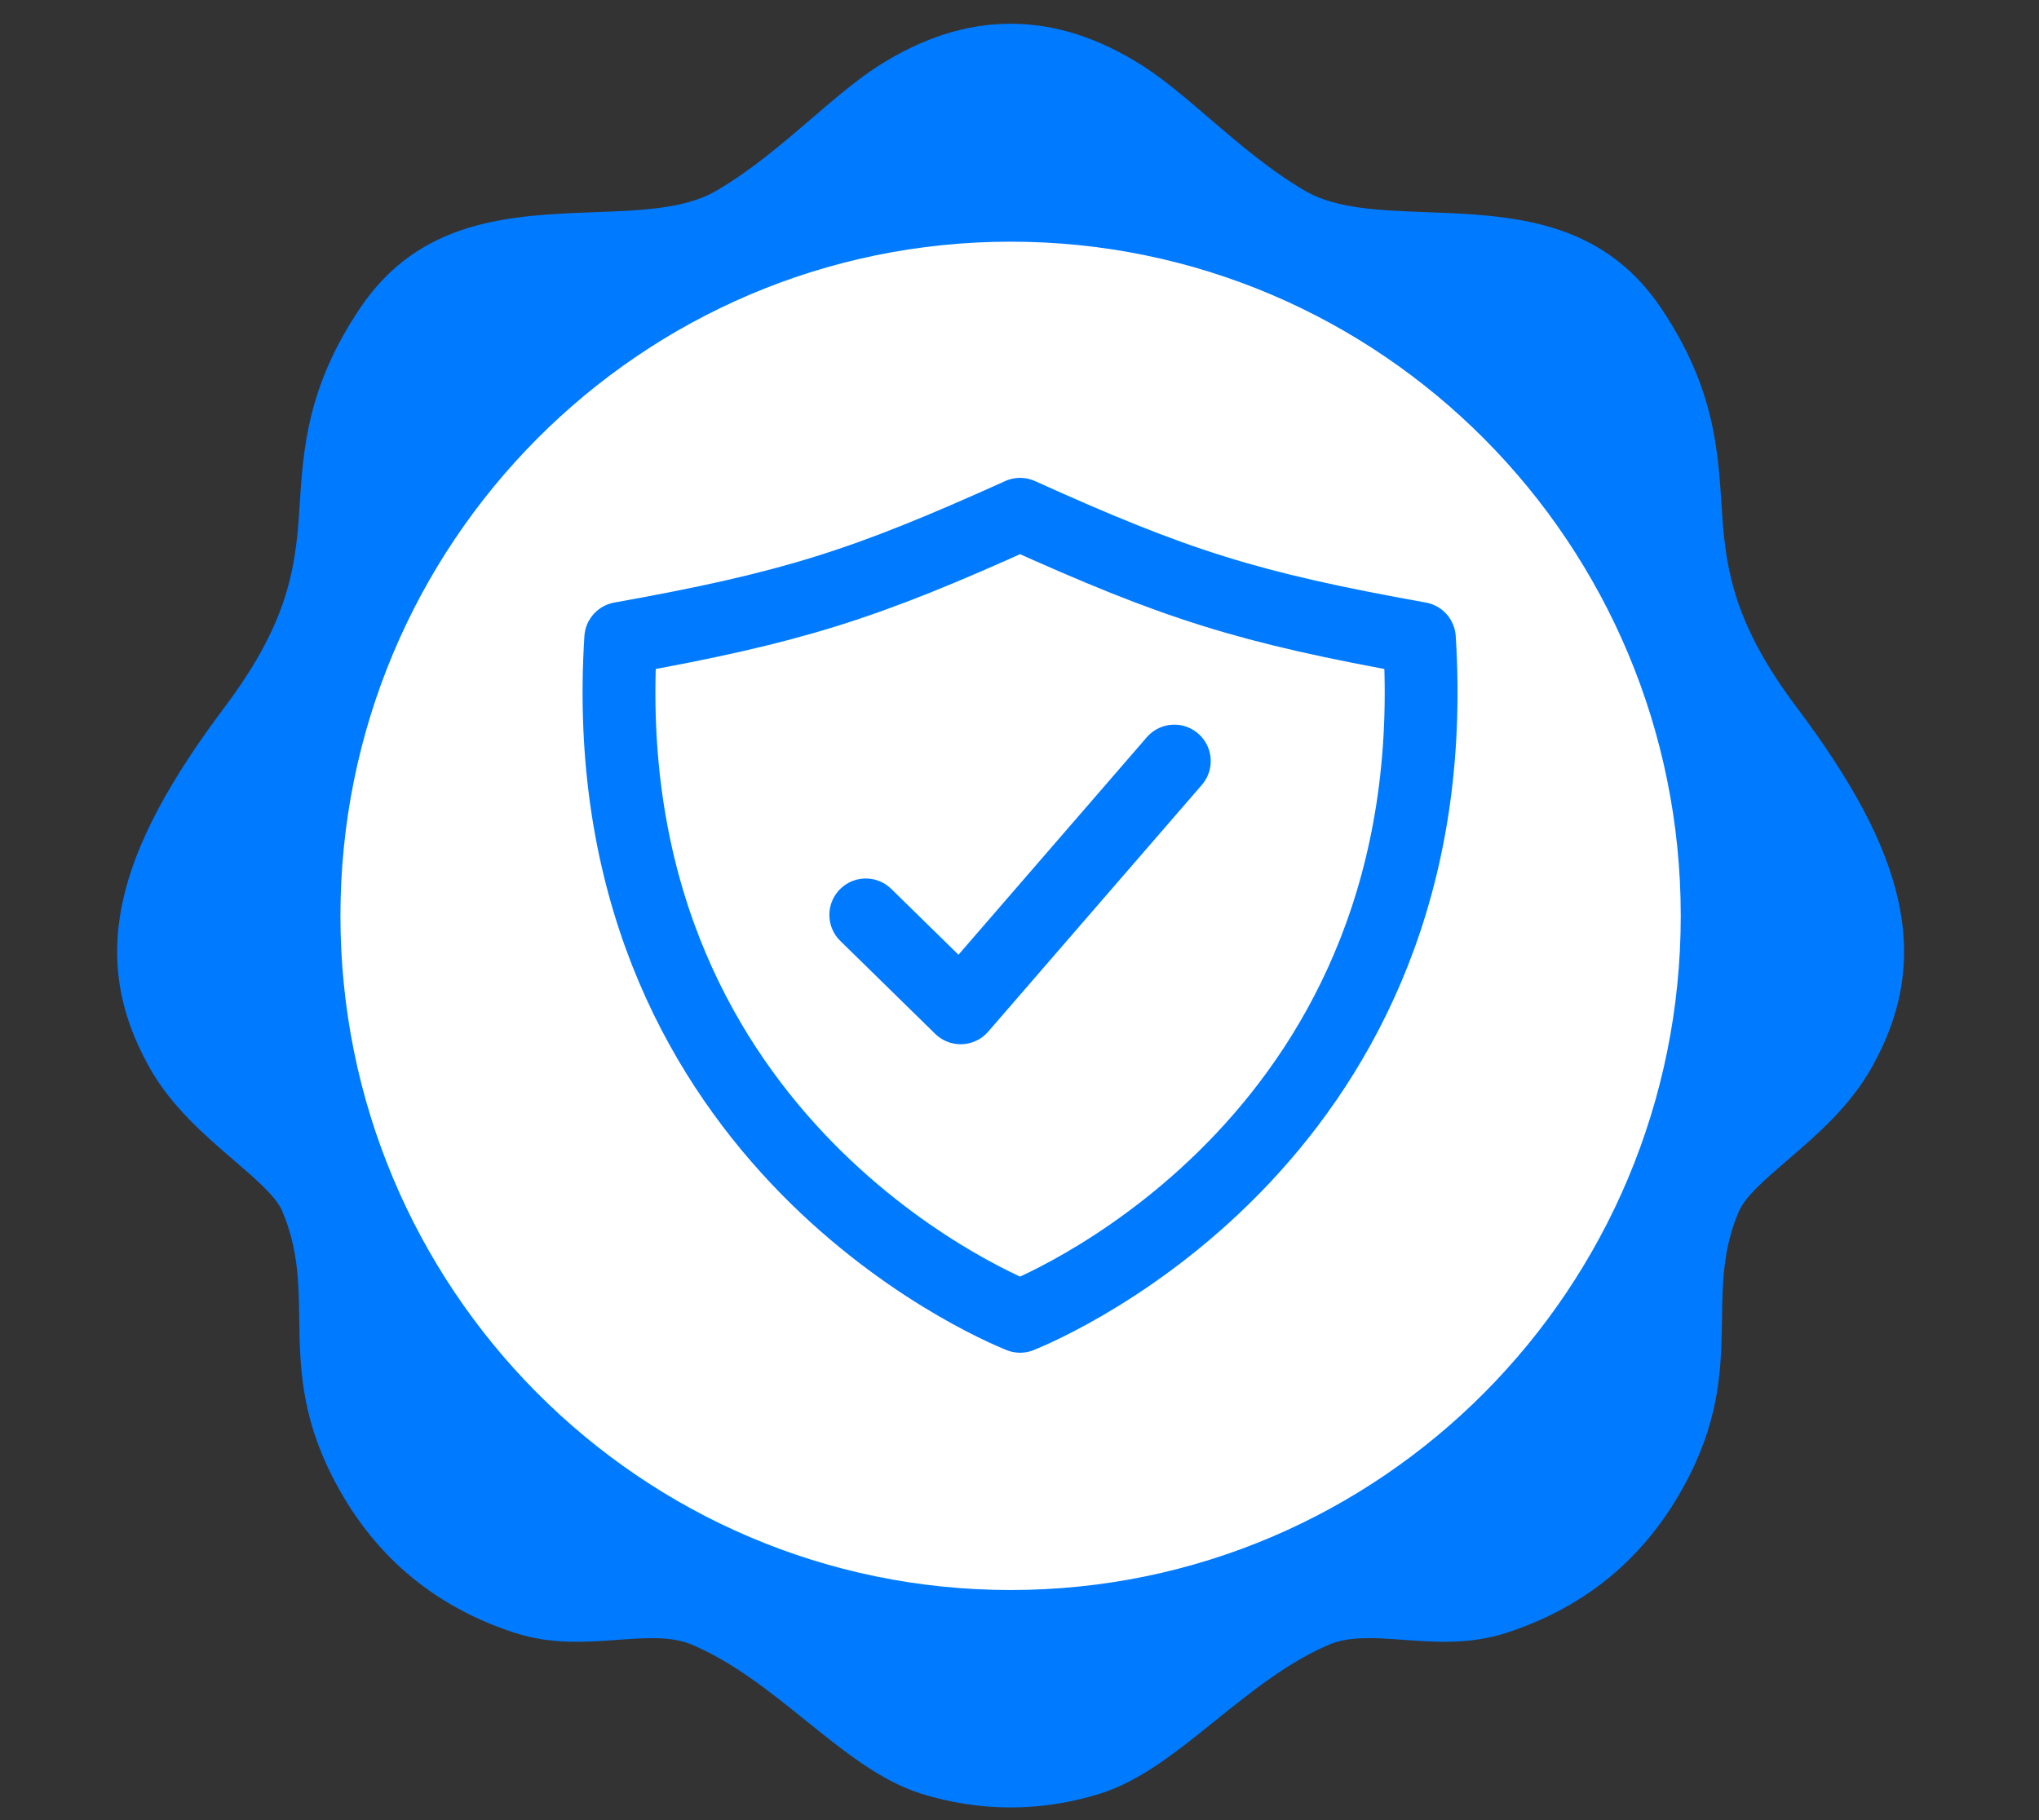 <svg width="56" height="50" viewBox="0 0 56 50" fill="none" xmlns="http://www.w3.org/2000/svg">
<rect x="0" y="0" width="56" height="50" fill="#333333" stroke="none"/>
<g clip-path="url(#clip0_8092_18072)">
<path d="M31.392 1.814C31.972 2.184 32.571 2.698 33.214 3.25C34.021 3.943 34.905 4.701 35.876 5.261L35.907 5.278C36.73 5.736 37.918 5.782 39.164 5.828C41.478 5.914 43.978 6.008 45.629 8.476C47.076 10.637 47.184 12.318 47.287 13.967L47.297 14.108C47.349 14.922 47.446 15.703 47.733 16.544C48.023 17.392 48.509 18.319 49.343 19.428C50.857 21.444 51.779 23.142 52.128 24.709C52.495 26.348 52.249 27.818 51.414 29.311C50.813 30.389 49.896 31.179 49.086 31.875C48.476 32.401 47.935 32.866 47.763 33.27L47.739 33.319C47.322 34.317 47.308 35.249 47.294 36.205C47.274 37.501 47.254 38.842 46.401 40.532C45.859 41.608 45.166 42.504 44.331 43.222C43.486 43.947 42.498 44.491 41.371 44.856C40.373 45.179 39.432 45.112 38.539 45.047C37.784 44.993 37.068 44.941 36.515 45.174C35.372 45.66 34.345 46.488 33.381 47.265C32.316 48.122 31.319 48.927 30.213 49.273C29.407 49.525 28.58 49.652 27.756 49.652C26.933 49.652 26.104 49.525 25.297 49.274L25.264 49.262C24.172 48.91 23.184 48.114 22.131 47.266C21.167 46.488 20.141 45.66 18.997 45.178C18.439 44.941 17.725 44.994 16.972 45.047C16.079 45.112 15.139 45.179 14.14 44.856C13.014 44.491 12.026 43.947 11.182 43.222C10.346 42.504 9.653 41.608 9.112 40.532C8.259 38.842 8.238 37.501 8.218 36.205C8.204 35.237 8.189 34.293 7.751 33.27L7.735 33.231C7.546 32.841 7.019 32.385 6.425 31.875C5.616 31.179 4.698 30.39 4.097 29.311C3.264 27.818 3.016 26.348 3.383 24.709C3.734 23.142 4.654 21.444 6.168 19.428C7.002 18.318 7.49 17.391 7.779 16.544C8.066 15.703 8.162 14.922 8.215 14.108L8.224 13.965C8.328 12.317 8.436 10.637 9.882 8.476C11.533 6.008 14.033 5.914 16.349 5.828C17.609 5.782 18.809 5.734 19.635 5.261L19.669 5.242C20.621 4.689 21.498 3.937 22.299 3.249C22.941 2.698 23.54 2.184 24.12 1.814C25.331 1.04 26.539 0.652 27.756 0.652C28.973 0.652 30.181 1.04 31.392 1.814Z" fill="#007BFF"/>
<path d="M27.756 6.639C32.838 6.639 37.441 8.712 40.771 12.063C44.101 15.415 46.161 20.045 46.161 25.159C46.161 30.273 44.101 34.904 40.771 38.255C37.441 41.606 32.838 43.679 27.756 43.679C22.674 43.679 18.071 41.606 14.741 38.255C11.411 34.904 9.35 30.273 9.35 25.159C9.35 20.045 11.411 15.415 14.742 12.063C18.071 8.712 22.674 6.639 27.756 6.639Z" fill="white"/>
<path d="M32.252 20.907L26.384 27.686L23.778 25.133" stroke="#007BFF" stroke-width="2" stroke-linecap="round" stroke-linejoin="round"/>
<path d="M38.983 17.537C34.248 16.688 32.29 16.059 28.016 14.128C23.741 16.059 21.783 16.688 17.048 17.537C16.19 31.135 27.199 35.831 28.016 36.16C28.832 35.831 39.842 31.135 38.983 17.537Z" stroke="#007BFF" stroke-width="2" stroke-linecap="round" stroke-linejoin="round"/>
</g>
<defs>
<clipPath id="clip0_8092_18072">
<rect width="56" height="49" fill="white" transform="translate(0 0.652)"/>
</clipPath>
</defs>
</svg>

